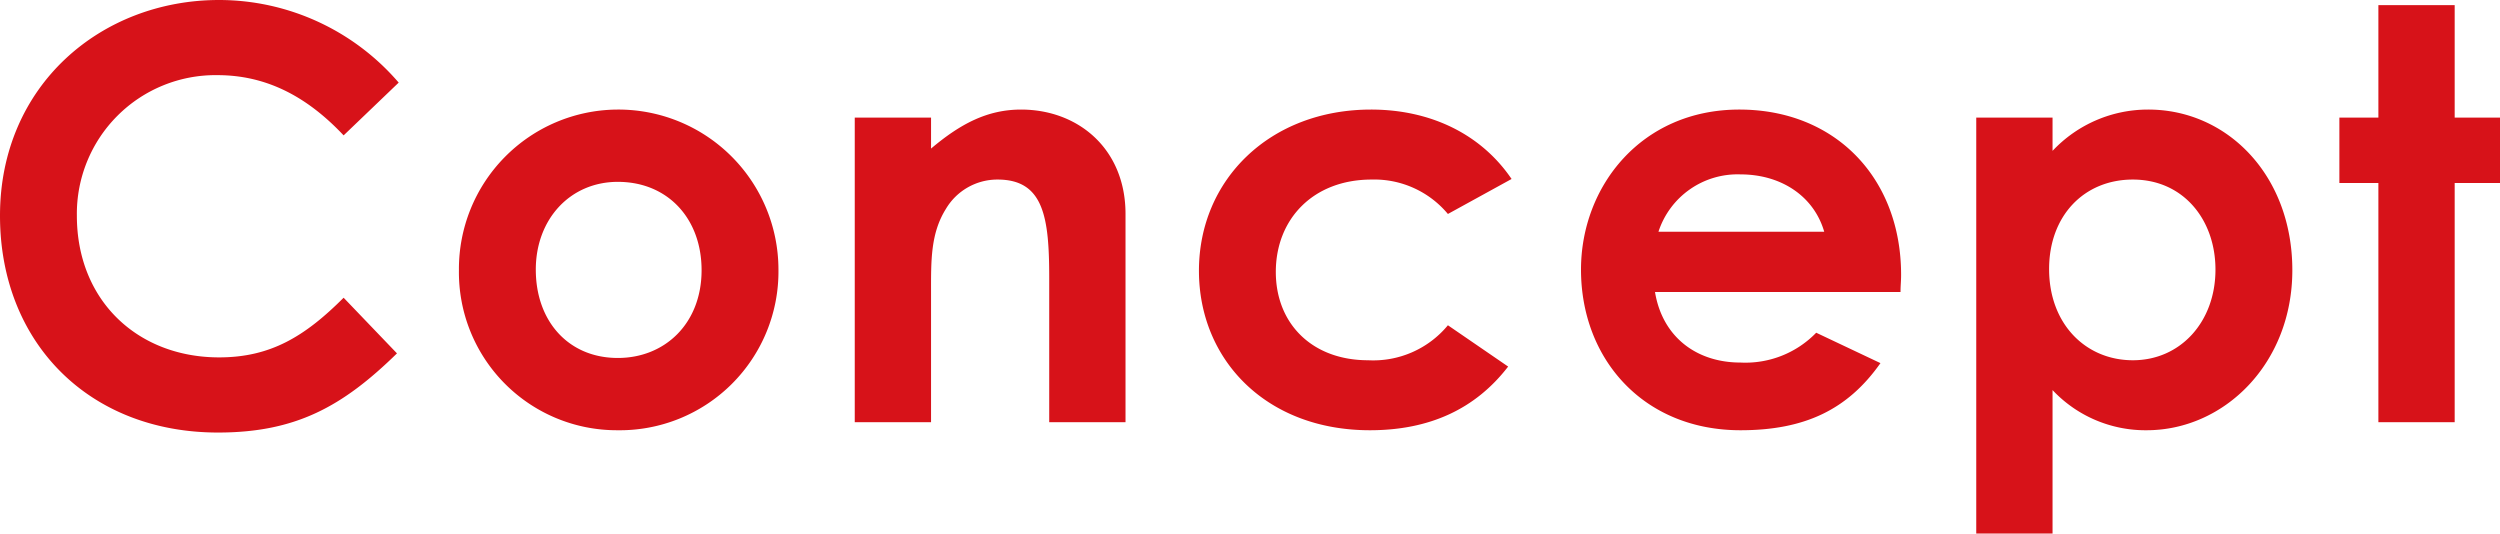<svg xmlns="http://www.w3.org/2000/svg" width="261.48" height="55.8" viewBox="0 0 261.48 55.8"><path d="M38.76-13.02c-4.08,4.08-7.68,6.24-13.02,6.24-8.52,0-14.88-5.94-14.88-14.82a14.5,14.5,0,0,1,14.7-14.7c5.04,0,9.3,2.16,13.2,6.3l5.76-5.52a24.8,24.8,0,0,0-18.78-8.64c-12.36,0-22.92,8.94-22.92,22.56,0,13.26,9.3,22.68,22.8,22.68,8.1,0,13.02-2.7,18.72-8.28ZM67.32-32.7a16.671,16.671,0,0,0-16.5,16.8A16.519,16.519,0,0,0,67.38.84a16.6,16.6,0,0,0,16.86-16.8A16.748,16.748,0,0,0,67.32-32.7Zm.12,7.56c5.22,0,8.76,3.84,8.76,9.24,0,5.58-3.84,9.18-8.76,9.18-5.16,0-8.58-3.84-8.58-9.24C58.86-21.24,62.46-25.14,67.44-25.14Zm32.76-6.72H92.22V0h7.98V-13.56c0-3.3-.06-6.18,1.56-8.76a6.258,6.258,0,0,1,5.4-3.06c4.86,0,5.4,4.02,5.4,10.32V0h7.98V-21.78c0-6.84-4.98-10.92-10.92-10.92-3.54,0-6.36,1.5-9.42,4.08Zm54.06,21.72a10.131,10.131,0,0,1-8.34,3.66c-5.88,0-9.66-3.84-9.66-9.24,0-5.52,3.9-9.66,10.02-9.66a10.03,10.03,0,0,1,7.98,3.6l6.66-3.66c-3.18-4.68-8.46-7.26-14.7-7.26-10.56,0-18,7.32-18,16.86,0,9.3,7.02,16.68,17.88,16.68,6.24,0,11.04-2.22,14.46-6.66Zm38.52.78a10.313,10.313,0,0,1-7.92,3.12c-4.56,0-8.16-2.64-8.94-7.38H201.6c0-.72.06-1.08.06-1.8,0-10.08-6.84-17.28-16.92-17.28-10.26,0-16.56,8.04-16.56,16.74,0,9.36,6.54,16.8,16.68,16.8,6.72,0,11.22-2.16,14.64-7.02Zm-16.5-10.56a8.7,8.7,0,0,1,8.58-6c4.26,0,7.68,2.28,8.76,6ZM217.5-31.86h-7.98v43.5h7.98v-15a13.338,13.338,0,0,0,9.84,4.2c8.1,0,15.24-6.96,15.24-16.74,0-9.96-6.84-16.8-15.06-16.8a13.684,13.684,0,0,0-10.02,4.32Zm8.4,6.48c5.28,0,8.64,4.2,8.64,9.42,0,5.46-3.66,9.48-8.64,9.48-4.92,0-8.76-3.78-8.76-9.54C217.14-21.6,220.8-25.38,225.9-25.38Zm25.68-6.48H247.5v6.84h4.08V0h7.98V-25.02h4.74v-6.84h-4.74V-43.62h-7.98Z" transform="translate(-2.82 44.16)" fill="#d71219"/></svg>